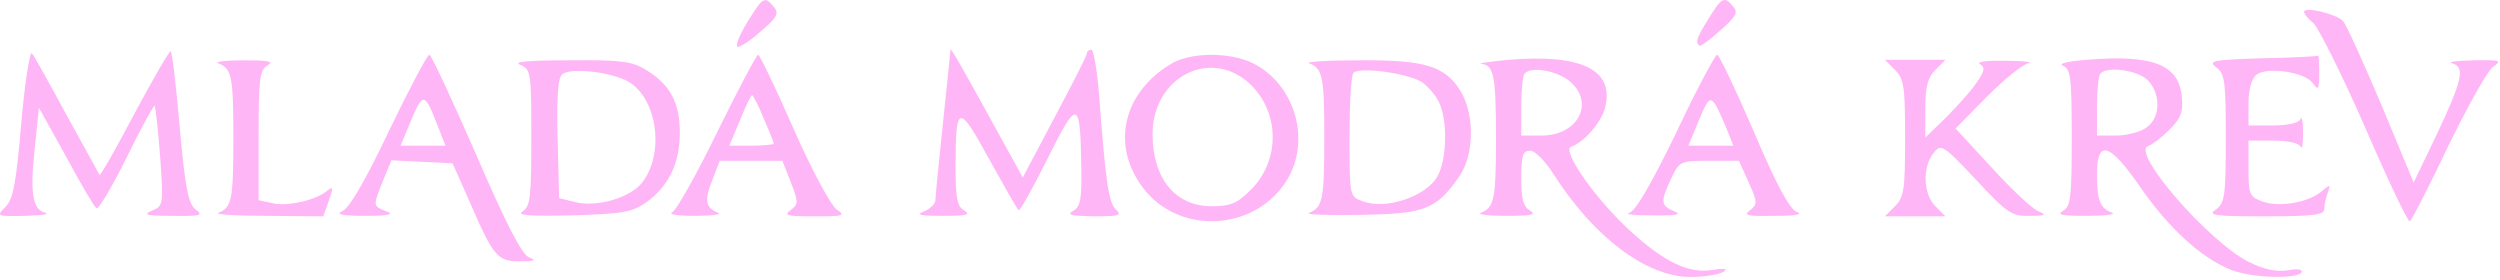 <?xml version="1.0"?>
<svg xmlns="http://www.w3.org/2000/svg" width="660" height="74" viewBox="0 0 660 74" fill="none">
<g clip-path="url(#clip0_186_180)">
<path d="M197.342 5.784C195.342 8.984 194.142 11.918 194.675 12.318C195.208 12.585 198.008 10.851 200.808 8.318C205.208 4.584 205.742 3.518 204.275 1.784C201.875 -1.149 201.342 -0.749 197.342 5.784Z" fill="#FFB6F7"/>
<path d="M450.942 5.119C447.875 10.052 447.475 11.252 448.675 12.052C448.942 12.319 451.475 10.452 454.142 8.052C458.275 4.452 458.942 3.252 457.608 1.785C455.208 -1.148 454.542 -0.748 450.942 5.119Z" fill="#FFB6F7"/>
<path d="M608.275 3.118C608.275 3.651 609.342 4.985 610.809 6.185C612.142 7.518 618.275 19.651 624.275 33.385C630.275 47.251 635.609 58.451 636.142 58.451C636.542 58.451 641.075 49.651 646.142 38.985C651.342 28.318 656.675 18.718 658.142 17.651C660.675 15.918 660.142 15.785 652.942 15.918C648.542 16.051 646.009 16.318 647.342 16.718C650.809 17.651 650.142 20.985 643.475 35.118L637.209 48.185L628.675 27.651C623.875 16.318 619.342 6.318 618.542 5.518C616.675 3.651 608.275 1.651 608.275 3.118Z" fill="#FFB6F7"/>
<path d="M5.609 32.586C4.275 48.319 3.475 52.586 1.475 54.586C-1.058 57.119 -0.925 57.119 6.675 56.986C10.809 56.852 13.209 56.586 12.009 56.185C8.542 55.386 7.875 50.852 9.209 38.852L10.275 28.452L17.475 41.386C21.342 48.586 24.942 54.719 25.475 54.986C26.009 55.386 29.609 49.252 33.475 41.519C37.209 33.785 40.675 27.652 40.809 27.919C41.075 28.186 41.742 34.319 42.275 41.386C43.209 54.185 43.075 54.452 40.009 55.652C37.609 56.719 38.809 56.986 45.475 56.986C52.942 57.119 53.742 56.852 51.742 55.386C49.742 53.919 48.942 50.052 47.475 33.919C46.542 22.985 45.475 13.919 45.075 13.519C44.809 13.252 40.542 20.585 35.609 29.785C30.675 39.119 26.542 46.452 26.275 46.185C26.142 45.919 22.275 38.852 17.609 30.452C13.075 22.052 8.942 14.585 8.409 14.052C7.875 13.519 6.542 21.785 5.609 32.586Z" fill="#FFB6F7"/>
<path d="M250.942 13.118C250.942 13.518 250.009 22.185 248.942 32.452C247.875 42.718 246.942 51.919 246.942 52.852C246.942 53.785 245.609 55.118 244.009 55.785C241.609 56.718 242.809 56.985 248.942 56.985C254.942 56.985 256.409 56.718 254.675 55.652C252.675 54.585 252.275 52.452 252.275 43.785C252.275 27.385 253.075 27.252 261.075 41.919C265.075 49.118 268.542 55.252 268.942 55.519C269.209 55.785 272.675 49.652 276.542 41.919C284.542 25.785 285.209 26.052 285.475 44.718C285.609 52.585 285.209 54.585 283.342 55.652C281.475 56.718 282.809 56.985 288.675 57.118C295.475 57.118 296.275 56.852 294.542 55.252C292.675 53.385 291.875 48.052 290.142 24.718C289.609 18.319 288.675 13.118 288.142 13.118C287.475 13.118 286.942 13.518 286.942 14.052C286.942 14.719 283.075 22.185 278.409 30.985L270.009 46.852L264.942 37.652C254.142 17.919 250.942 12.452 250.942 13.118Z" fill="#FFB6F7"/>
<path d="M102.675 34.584C96.409 47.785 92.142 55.118 90.275 55.785C88.542 56.584 90.409 56.984 96.275 56.984C102.809 56.984 104.142 56.584 102.009 55.785C98.409 54.318 98.409 54.584 101.075 47.785L103.342 42.318L111.342 42.718L119.475 43.118L124.275 53.918C130.275 67.784 131.475 69.118 137.475 68.984C141.209 68.984 141.742 68.718 139.609 67.918C137.742 67.118 133.475 58.851 125.609 40.584C119.342 26.318 113.875 14.451 113.342 14.451C112.809 14.451 108.009 23.518 102.675 34.584ZM115.342 32.718L117.609 38.451H111.609H105.742L108.542 31.785C111.609 24.318 112.142 24.451 115.342 32.718Z" fill="#FFB6F7"/>
<path d="M189.475 34.584C184.142 45.651 178.675 55.251 177.609 55.918C176.275 56.584 178.409 56.984 183.609 56.984C188.009 56.984 190.675 56.584 189.609 56.184C186.275 54.851 185.875 52.984 188.009 47.651L190.009 42.451H198.275H206.542L208.809 48.184C210.809 53.385 210.809 53.918 208.675 55.518C206.809 56.851 207.875 57.118 214.942 57.118C222.809 57.118 223.342 56.984 220.809 55.251C219.342 54.184 214.142 44.584 209.475 33.918C204.809 23.251 200.542 14.451 200.142 14.451C199.742 14.451 194.942 23.518 189.475 34.584ZM201.609 31.251C203.075 34.584 204.275 37.651 204.275 37.918C204.275 38.184 201.609 38.451 198.409 38.451H192.542L195.342 31.785C196.809 28.051 198.275 25.118 198.542 25.118C198.809 25.118 200.275 27.918 201.609 31.251Z" fill="#FFB6F7"/>
<path d="M308.942 16.984C295.875 24.984 293.209 39.384 302.542 50.584C312.542 62.317 332.142 60.584 340.009 47.117C346.142 36.45 341.609 21.917 330.542 16.584C324.275 13.65 314.009 13.784 308.942 16.984ZM330.009 22.184C337.875 29.651 338.009 42.317 330.275 50.05C326.675 53.651 324.942 54.45 319.875 54.45C310.275 54.45 304.275 47.117 304.275 35.384C304.275 20.317 319.609 12.45 330.009 22.184Z" fill="#FFB6F7"/>
<path d="M398.275 15.785C393.208 16.318 389.875 16.718 391.075 16.851C394.408 17.251 394.942 19.918 394.942 36.851C394.942 52.718 394.408 54.851 390.942 56.185C389.875 56.585 392.808 56.985 397.608 56.985C404.142 56.985 405.742 56.718 404.008 55.651C402.142 54.585 401.608 52.585 401.608 47.118C401.608 40.985 402.008 39.785 404.008 39.785C405.208 39.785 407.875 42.451 410.008 45.785C420.675 62.585 434.675 73.118 446.275 73.118C450.008 73.118 453.875 72.451 454.942 71.785C456.275 70.985 455.475 70.718 452.142 71.251C445.875 72.318 439.475 69.251 430.408 60.985C421.208 52.585 412.142 39.651 414.808 38.718C418.142 37.651 422.808 32.185 423.742 28.451C426.275 18.451 417.608 14.185 398.275 15.785ZM414.142 21.251C421.208 26.851 416.808 35.785 406.942 35.785H401.608V28.051C401.608 23.785 402.008 19.785 402.542 19.385C404.275 17.518 410.675 18.585 414.142 21.251Z" fill="#FFB6F7"/>
<path d="M442.542 34.985C435.875 48.718 431.742 55.785 430.142 56.185C428.675 56.585 431.475 56.851 436.275 56.851C442.675 56.985 444.142 56.585 442.009 55.785C438.409 54.318 438.275 53.251 441.209 47.118C443.342 42.585 443.609 42.451 451.209 42.451H459.075L461.609 48.051C464.009 53.385 464.009 53.918 462.009 55.518C460.142 56.851 461.209 57.118 468.409 56.985C474.275 56.985 476.142 56.585 474.275 55.918C472.409 55.118 468.809 48.451 462.942 34.585C458.142 23.518 453.875 14.451 453.342 14.451C452.809 14.451 447.875 23.651 442.542 34.985ZM455.742 33.785L457.609 38.451H451.742H445.742L448.542 31.651C451.609 24.451 451.742 24.451 455.742 33.785Z" fill="#FFB6F7"/>
<path d="M550.942 15.785C545.609 16.185 543.209 16.852 544.675 17.385C546.675 18.318 546.942 20.452 546.942 36.318C546.942 52.052 546.675 54.452 544.675 55.652C542.809 56.718 544.409 56.985 550.942 56.985C555.742 56.985 558.675 56.585 557.609 56.185C554.409 54.985 553.609 52.852 553.609 46.052C553.609 36.585 556.942 37.652 565.209 49.652C572.542 60.185 580.942 67.918 588.675 71.118C594.009 73.385 606.275 73.785 607.609 71.918C608.009 71.118 606.542 70.852 603.875 71.385C600.675 71.785 597.609 71.118 593.609 69.118C583.075 63.785 562.542 40.185 567.075 38.585C568.009 38.318 570.675 36.318 572.675 34.318C575.742 31.252 576.409 29.518 576.009 25.652C575.342 17.118 568.409 14.318 550.942 15.785ZM566.942 21.118C570.542 24.718 570.409 31.118 566.675 33.652C565.075 34.852 561.475 35.785 558.675 35.785H553.609V28.052C553.609 23.785 554.009 19.785 554.542 19.385C556.409 17.385 564.409 18.585 566.942 21.118Z" fill="#FFB6F7"/>
<path d="M597.075 15.384C584.275 15.784 582.809 16.051 585.075 17.784C587.342 19.384 587.609 21.384 587.609 36.451C587.609 51.651 587.342 53.518 585.075 55.251C582.675 56.851 584.275 57.118 598.009 57.118C610.542 57.118 613.609 56.718 613.609 55.251C613.609 54.184 614.009 52.184 614.542 50.851C615.342 48.584 615.209 48.584 612.809 50.584C609.342 53.518 601.475 54.851 597.075 53.118C593.875 51.918 593.609 51.251 593.609 44.451V37.118H600.142C604.142 37.118 606.942 37.784 607.342 38.718C607.742 39.651 608.009 38.051 608.009 35.118C608.009 32.184 607.742 30.584 607.342 31.384C606.942 32.451 604.142 33.118 600.142 33.118H593.609V27.251C593.609 23.651 594.409 20.851 595.609 19.784C598.409 17.518 608.409 18.984 610.542 21.918C612.009 24.051 612.275 23.651 612.275 19.384C612.275 16.718 612.142 14.584 612.009 14.718C611.742 14.851 605.075 15.251 597.075 15.384Z" fill="#FFB6F7"/>
<path d="M57.609 16.718C61.209 18.051 61.609 20.185 61.609 36.451C61.609 52.718 61.209 54.851 57.609 56.185C56.542 56.585 62.276 56.985 70.542 56.985L85.342 57.118L86.809 52.985C88.009 49.518 88.009 49.118 86.409 50.318C83.475 52.851 75.876 54.585 72.009 53.651L68.275 52.851V35.785C68.275 20.851 68.542 18.451 70.675 17.251C72.409 16.185 70.809 15.918 64.275 15.918C59.475 15.918 56.542 16.318 57.609 16.718Z" fill="#FFB6F7"/>
<path d="M137.342 17.117C140.142 18.317 140.275 18.984 140.275 36.317C140.275 52.051 140.009 54.451 138.009 55.784C136.275 56.851 139.609 57.117 150.942 56.851C164.542 56.451 166.809 56.051 170.675 53.384C176.542 49.117 179.475 43.117 179.475 34.984C179.475 27.117 176.942 22.317 170.542 18.451C166.942 16.184 163.875 15.784 150.275 15.917C139.342 15.917 135.209 16.317 137.342 17.117ZM166.675 22.051C174.009 27.384 175.209 41.517 169.209 48.584C165.742 52.451 157.075 54.851 151.475 53.251L147.609 52.318L147.209 36.451C146.942 24.717 147.342 20.317 148.542 19.517C151.342 17.651 162.809 19.251 166.675 22.051Z" fill="#FFB6F7"/>
<path d="M345.609 16.719C349.209 18.052 349.609 20.185 349.609 36.452C349.609 52.719 349.209 54.719 345.609 56.185C344.542 56.719 350.675 56.852 359.209 56.719C376.409 56.452 379.209 55.252 385.342 46.452C389.209 40.719 389.342 30.319 385.609 24.052C381.475 17.385 376.142 15.785 358.675 15.919C350.409 15.919 344.542 16.319 345.609 16.719ZM375.342 21.652C377.075 22.852 379.209 25.385 380.009 27.252C382.142 31.919 382.009 41.785 379.609 46.319C376.809 51.785 365.875 55.519 359.742 53.119C356.275 51.919 356.275 51.785 356.275 36.052C356.275 27.385 356.675 19.785 357.342 19.252C358.809 17.519 371.742 19.385 375.342 21.652Z" fill="#FFB6F7"/>
<path d="M500.275 18.452C502.675 20.852 502.942 22.852 502.942 36.452C502.942 50.052 502.675 52.052 500.275 54.452L497.608 57.119H505.608H513.608L510.942 54.452C507.742 51.252 507.475 44.185 510.408 40.452C512.408 37.919 512.808 38.052 521.608 47.385C529.875 56.319 531.208 57.119 535.875 56.985C540.008 56.985 540.408 56.719 538.142 55.785C536.675 55.252 531.075 50.052 525.875 44.319L516.275 33.919L524.542 25.519C529.075 20.985 534.008 16.985 535.475 16.719C537.075 16.452 534.408 16.052 529.608 16.052C524.142 15.919 521.608 16.319 522.808 16.985C524.275 17.919 523.875 19.119 520.675 23.385C518.408 26.185 514.675 30.185 512.408 32.319L508.275 36.319V28.719C508.275 22.852 508.942 20.452 510.942 18.452L513.608 15.785H505.608H497.608L500.275 18.452Z" fill="#FFB6F7"/>
</g>
<defs>
<clipPath id="clip0_186_180">
<rect width="660" height="74" fill="white"/>
</clipPath>
</defs>
</svg>
